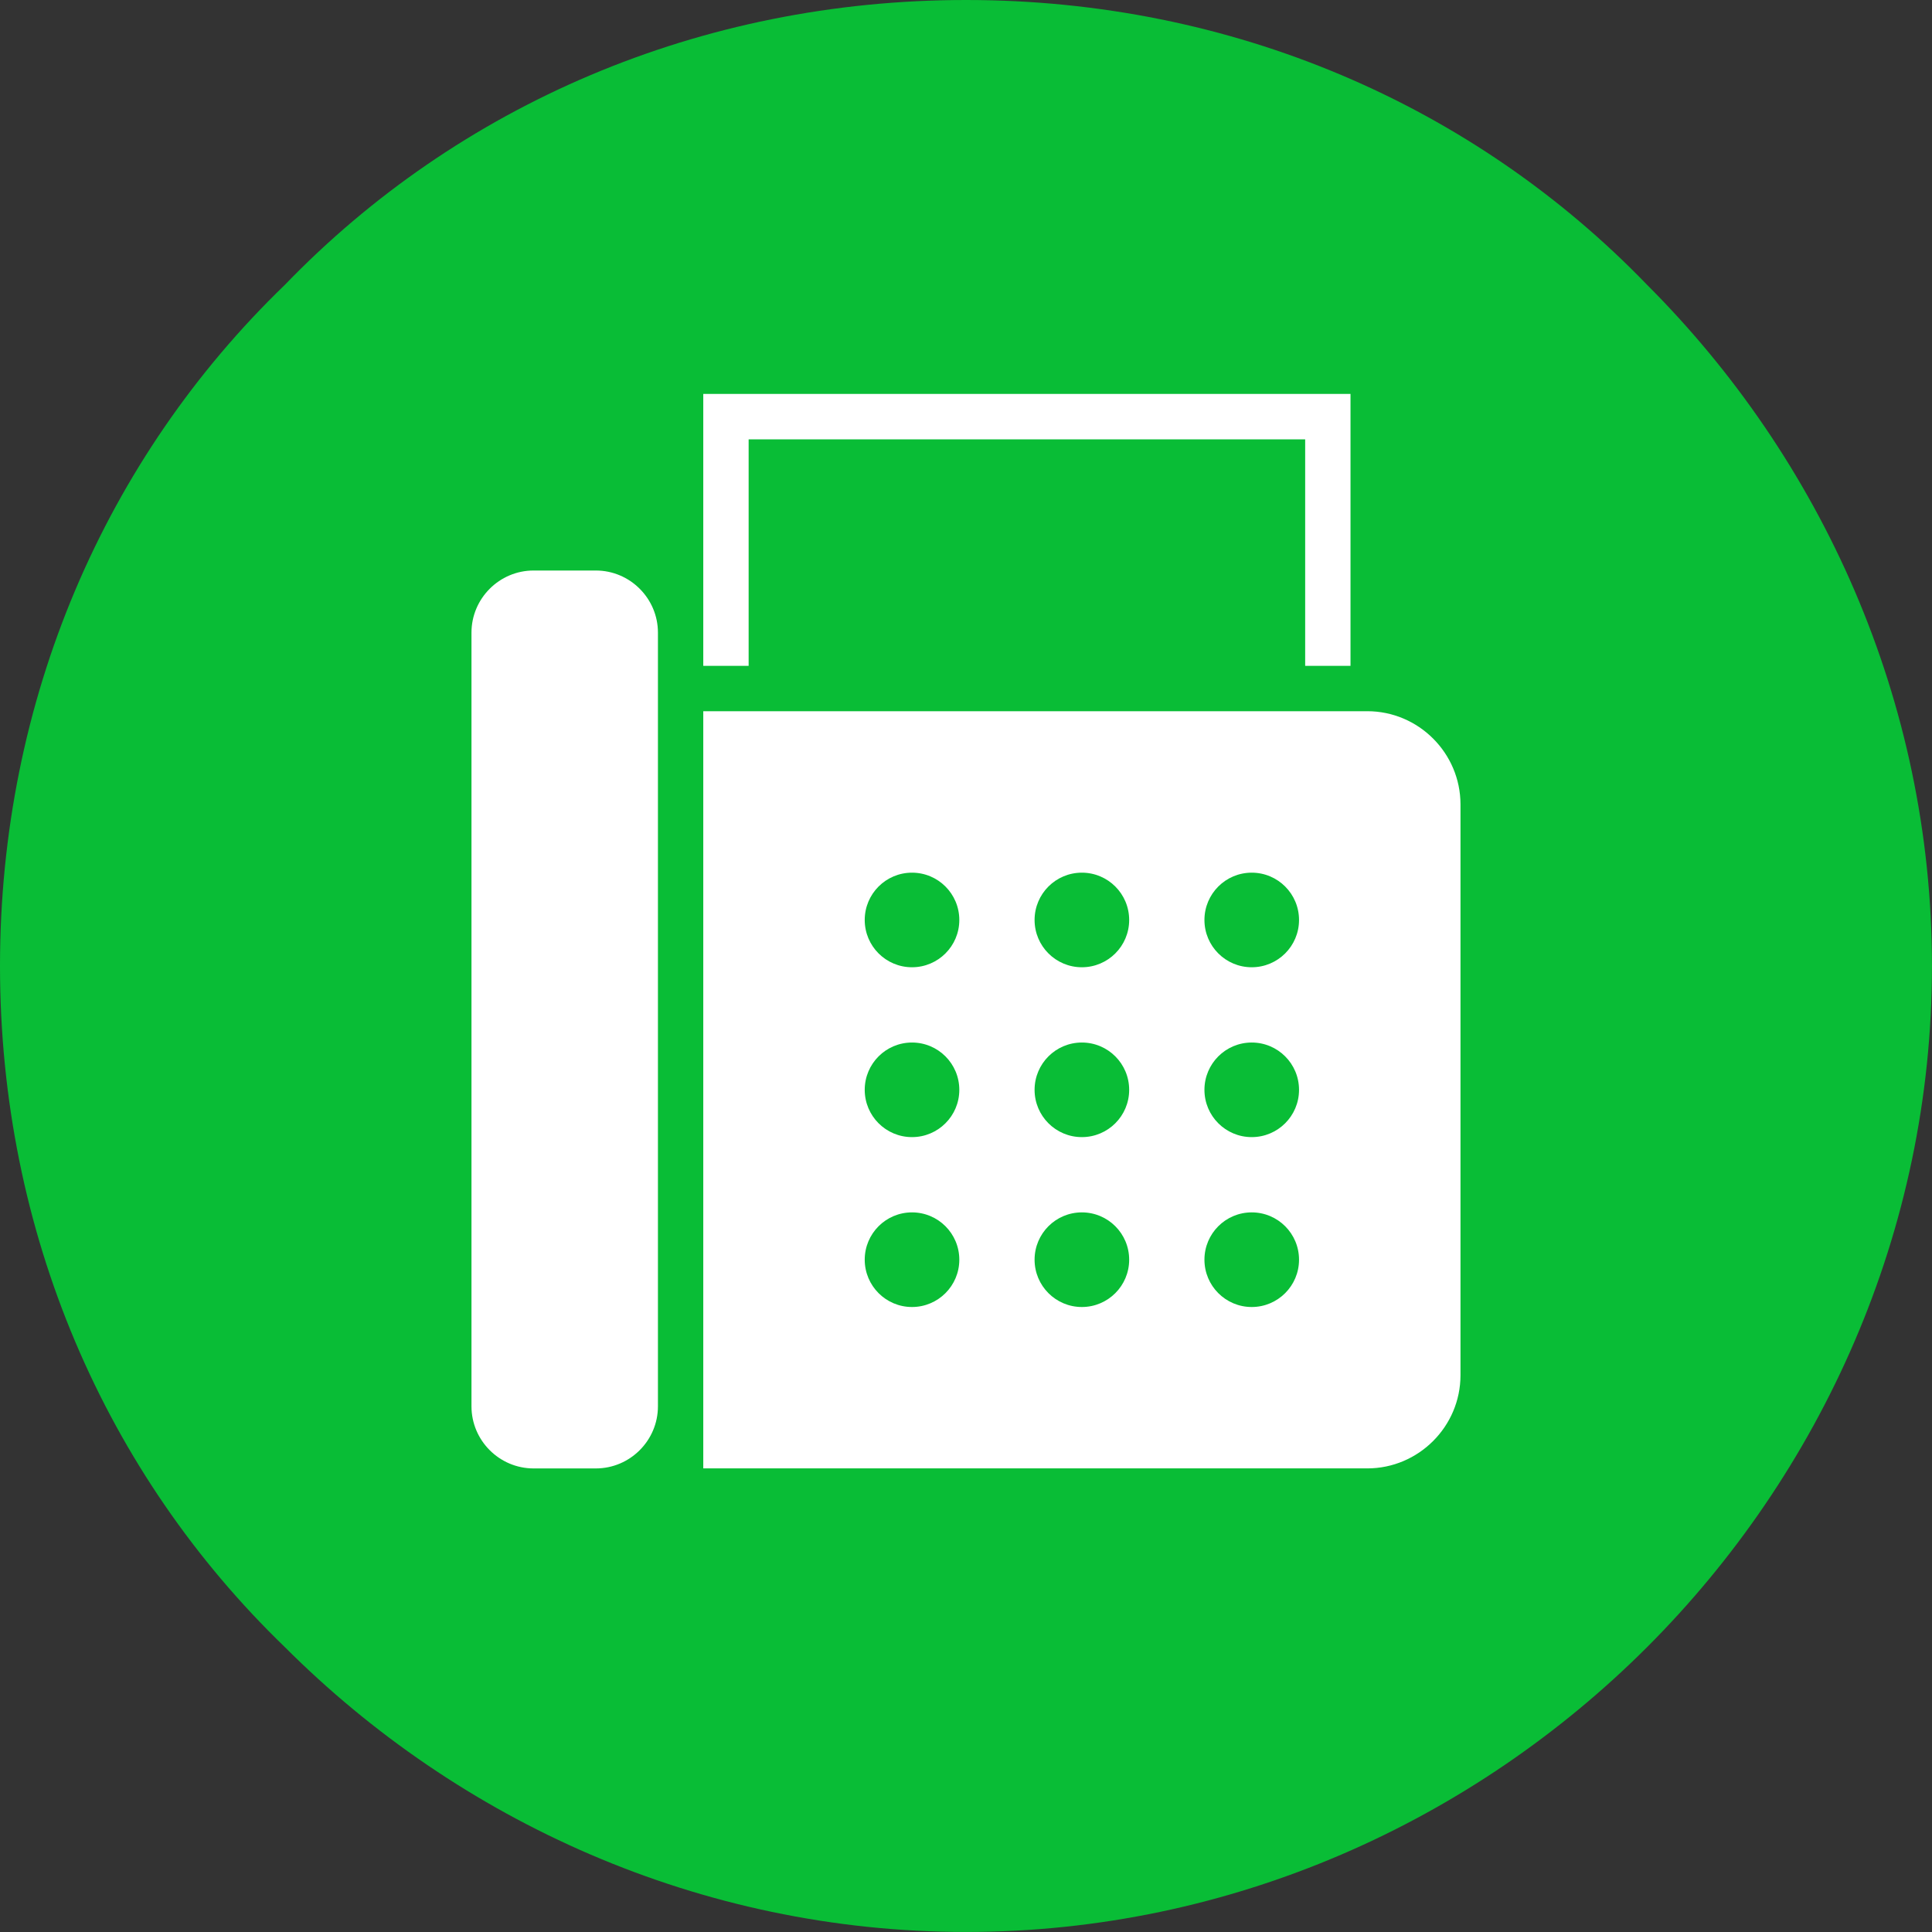 <?xml version="1.0" encoding="UTF-8" standalone="no"?>
<!-- Creator: CorelDRAW -->

<svg
   xml:space="preserve"
   width="5.556mm"
   height="5.556mm"
   version="1.1"
   style="shape-rendering:geometricPrecision; text-rendering:geometricPrecision; image-rendering:optimizeQuality; fill-rule:evenodd; clip-rule:evenodd"
   viewBox="0 0 547.21 547.21"
   id="svg2"
   sodipodi:docname="fax-icon.svg"
   inkscape:version="1.4.2 (f4327f4, 2025-05-13)"
   xmlns:inkscape="http://www.inkscape.org/namespaces/inkscape"
   xmlns:sodipodi="http://sodipodi.sourceforge.net/DTD/sodipodi-0.dtd"
   xmlns="http://www.w3.org/2000/svg"
   xmlns:svg="http://www.w3.org/2000/svg"><rect x="0" y="0" width="547.21" height="547.21" fill="#333333" stroke="none"/><sodipodi:namedview
   id="namedview2"
   pagecolor="#ffffff"
   bordercolor="#666666"
   borderopacity="1.0"
   inkscape:showpageshadow="2"
   inkscape:pageopacity="0.0"
   inkscape:pagecheckerboard="0"
   inkscape:deskcolor="#d1d1d1"
   inkscape:document-units="mm"
   inkscape:zoom="20.085381"
   inkscape:cx="6.8208815"
   inkscape:cy="14.612618"
   inkscape:window-width="1920"
   inkscape:window-height="1129"
   inkscape:window-x="1912"
   inkscape:window-y="-7"
   inkscape:window-maximized="1"
   inkscape:current-layer="Layer_x0020_1" />
 <defs
   id="defs1">
  <style
   type="text/css"
   id="style1">
   <![CDATA[
    .fil2 {fill:#D7BC8C}
    .fil1 {fill:white}
    .fil0 {fill:#D6BA8B;fill-rule:nonzero}
   ]]>
  </style>
 </defs>
 <g
   id="Layer_x0020_1"
   inkscape:label="Layer 1">
  <path
   class="fil0"
   d="M273.6 0c75.42,0 143.82,29.81 192.92,80.68 49.11,49.11 80.68,117.51 80.68,192.92 0,75.42 -31.57,143.82 -80.68,192.92 -49.11,49.11 -117.51,80.68 -192.92,80.68 -75.42,0 -143.82,-31.57 -192.92,-80.68 -50.86,-49.11 -80.68,-117.51 -80.68,-192.92 0,-75.42 29.81,-143.82 80.68,-192.92 49.11,-50.86 117.51,-80.68 192.92,-80.68z"
   id="path1"
   style="fill:#09bd36;fill-opacity:1" />
  <circle
   class="fil1"
   cx="273.6"
   cy="273.6"
   r="254.31"
   id="circle1"
   style="fill:#09bd36;fill-opacity:1" />
  <path
   class="fil2"
   d="M199.19 201.44l188.08 0c14.52,0 26.39,11.88 26.39,26.39l0 161.68c0,14.52 -11.88,26.39 -26.39,26.39l-188.08 0 0 -214.47zm0 -12.85l12.85 0 0 -64.15 157.63 0 0 64.15 12.84 0 0 -77.01 -183.32 0 0 77.01zm-30.43 -27l-17.63 0c-9.68,0 -17.59,7.91 -17.59,17.59l0 219.14c0,9.68 7.91,17.59 17.59,17.59l17.63 0c9.68,0 17.59,-7.91 17.59,-17.59l0 -219.14c0,-9.68 -7.91,-17.59 -17.59,-17.59zm89.55 181.8c7.41,0 13.4,6 13.4,13.4 0,7.4 -6,13.4 -13.4,13.4 -7.4,0 -13.39,-6.01 -13.39,-13.4 0,-7.41 6,-13.4 13.39,-13.4zm0 -96.22c7.41,0 13.4,6 13.4,13.4 0,7.4 -6,13.39 -13.4,13.39 -7.4,0 -13.39,-6 -13.39,-13.39 0,-7.41 6,-13.4 13.39,-13.4zm48.11 0c7.41,0 13.4,6 13.4,13.4 0,7.4 -6,13.39 -13.4,13.39 -7.4,0 -13.39,-6 -13.39,-13.39 0,-7.41 6,-13.4 13.39,-13.4zm48.11 0c7.41,0 13.4,6 13.4,13.4 0,7.4 -6,13.39 -13.4,13.39 -7.4,0 -13.39,-6 -13.39,-13.39 0,-7.41 6,-13.4 13.39,-13.4zm-96.22 48.11c7.41,0 13.4,6 13.4,13.4 0,7.4 -6,13.39 -13.4,13.39 -7.4,0 -13.39,-6 -13.39,-13.39 0,-7.41 6,-13.4 13.39,-13.4zm48.11 0c7.41,0 13.4,6 13.4,13.4 0,7.4 -6,13.39 -13.4,13.39 -7.4,0 -13.39,-6 -13.39,-13.39 0,-7.41 6,-13.4 13.39,-13.4zm0 48.11c7.41,0 13.4,6 13.4,13.4 0,7.4 -6,13.4 -13.4,13.4 -7.4,0 -13.39,-6.01 -13.39,-13.4 0,-7.41 6,-13.4 13.39,-13.4zm48.11 0c7.41,0 13.4,6 13.4,13.4 0,7.4 -6,13.4 -13.4,13.4 -7.4,0 -13.39,-6.01 -13.39,-13.4 0,-7.41 6,-13.4 13.39,-13.4zm0 -48.11c7.41,0 13.4,6 13.4,13.4 0,7.4 -6,13.39 -13.4,13.39 -7.4,0 -13.39,-6 -13.39,-13.39 0,-7.41 6,-13.4 13.39,-13.4z"
   id="path2"
   style="fill:#ffffff;fill-opacity:1" />
 </g>
</svg>
